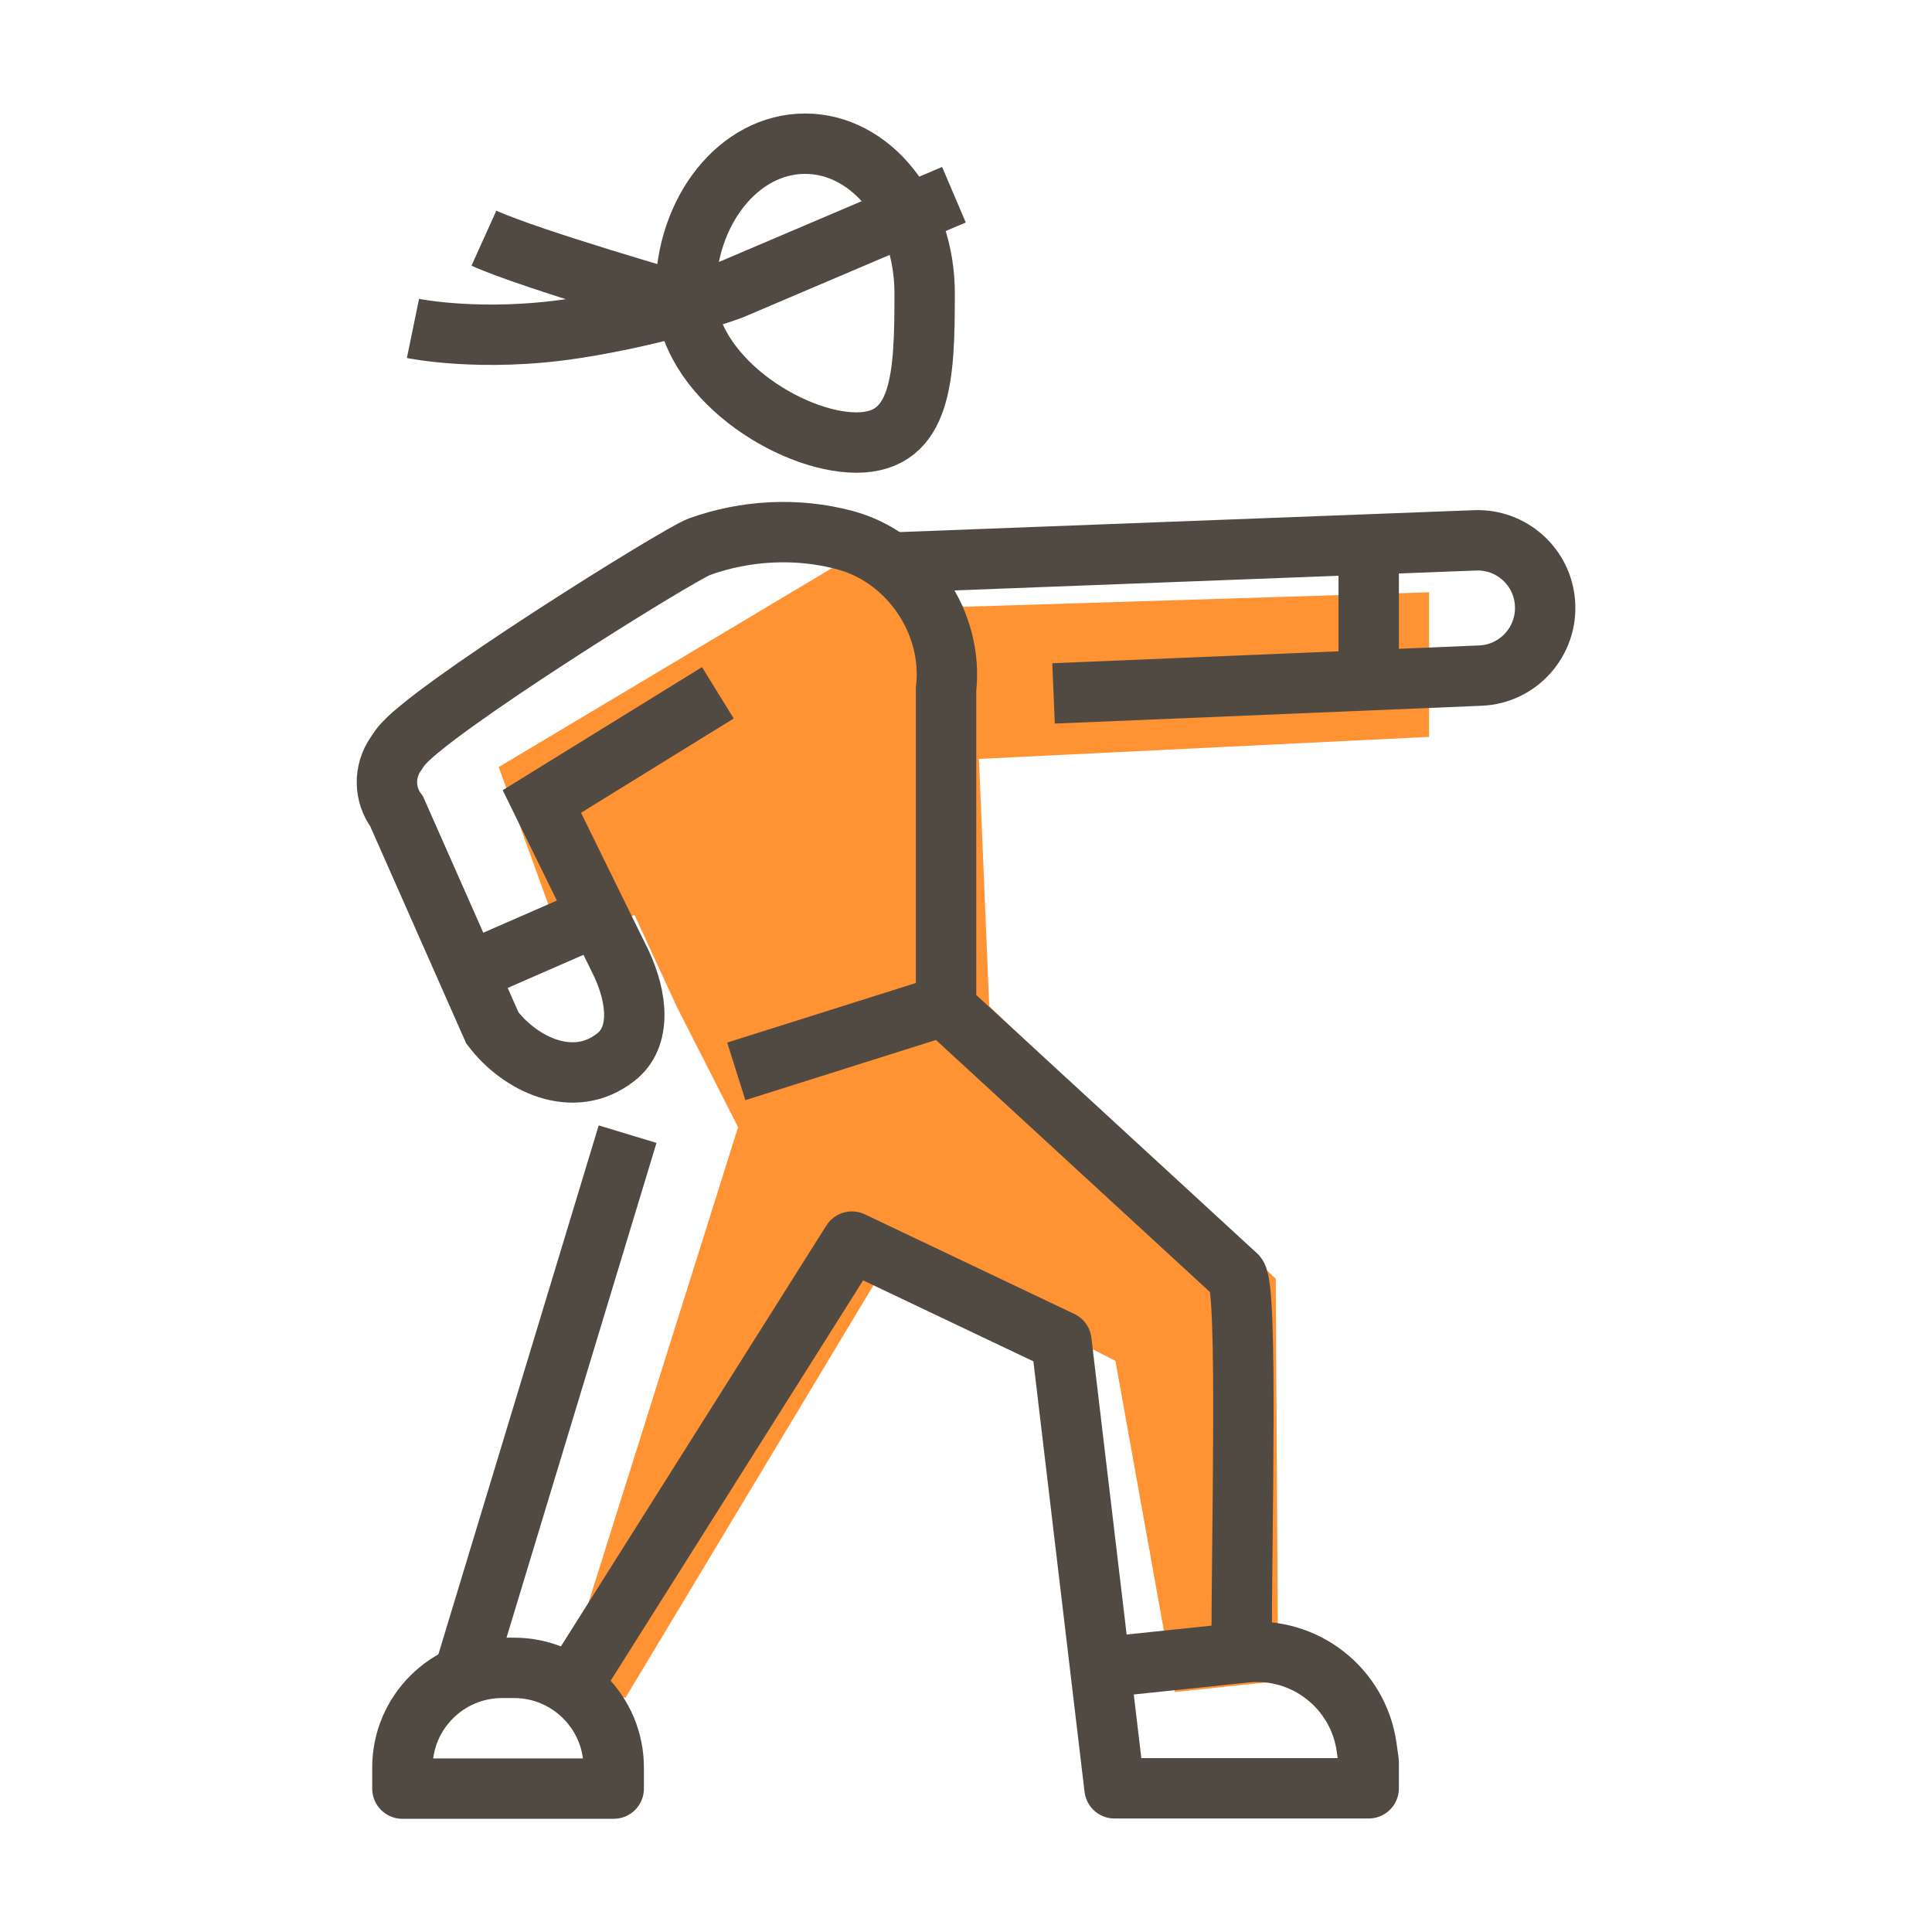 <?xml version="1.0" encoding="UTF-8"?>
<svg id="icons" xmlns="http://www.w3.org/2000/svg" viewBox="0 0 64 64">
  <defs>
    <style>
      .cls-1 {
        stroke-miterlimit: 10;
      }

      .cls-1, .cls-2 {
        fill: none;
        stroke: #504a43;
        stroke-width: 2px;
      }

      .cls-2 {
        stroke-linejoin: round;
      }

      .cls-3 {
        fill: #ff9233;
      }
    </style>
  </defs>
  <polygon class="cls-3" points="29 17.96 16.52 25.41 18.62 31.23 21.02 30.31 22.41 33.33 24.45 37.34 18.62 55.87 20.72 56.24 29.66 41.37 36.95 45.08 38.92 56.05 42.34 55.69 42.26 42.36 32.77 33.33 32.43 25.14 47.34 24.41 47.34 19.62 31.93 20.1 29 17.96"/>
  <path class="cls-2" d="m22.71,9.71c0,2.74,3.47,4.95,5.66,4.95s2.26-2.22,2.26-4.95-1.77-4.95-3.96-4.95-3.96,2.22-3.96,4.95Z"/>
  <path class="cls-1" d="m41.13,54.64c0-3.95.21-11.9-.16-12.38l-9.63-8.86v-10.57c.25-2.21-1.22-4.37-3.36-4.94-1.58-.42-3.28-.33-4.81.22-.71.26-9.08,5.48-9.91,6.65-.05.07-.1.14-.15.22-.4.57-.39,1.34.03,1.9l3.17,7.17c.9,1.19,2.68,2.08,4.09.97.85-.66.72-1.96.18-3.11l-2.63-5.36,5.83-3.6"/>
  <path class="cls-1" d="m29.19,18.65l19.67-.75c1.21-.05,2.24.88,2.32,2.08.09,1.26-.88,2.35-2.14,2.4l-14.14.59"/>
  <path class="cls-2" d="m16.64,55.25h.39c1.82,0,3.3,1.48,3.3,3.3v.7h-7v-.7c0-1.82,1.48-3.3,3.3-3.3Z"/>
  <path class="cls-2" d="m18.93,55.86l9.29-14.73,6.94,3.3,1.76,14.81h8.42v-.87l-.07-.5c-.28-1.95-2.05-3.34-4.02-3.13l-5.54.58"/>
  <line class="cls-1" x1="15.41" y1="55.32" x2="20.79" y2="37.57"/>
  <path class="cls-1" d="m31.6,6.45l-7.35,3.13s-2.17.83-5.23,1.3c-3.06.47-5.34,0-5.34,0"/>
  <path class="cls-1" d="m22.73,10.07s-5.13-1.47-6.7-2.18"/>
  <line class="cls-2" x1="45.34" y1="18.25" x2="45.34" y2="22.25"/>
  <line class="cls-2" x1="19.53" y1="30.45" x2="15.41" y2="32.25"/>
  <line class="cls-1" x1="31.01" y1="33.4" x2="24.39" y2="35.49"/>
</svg>
